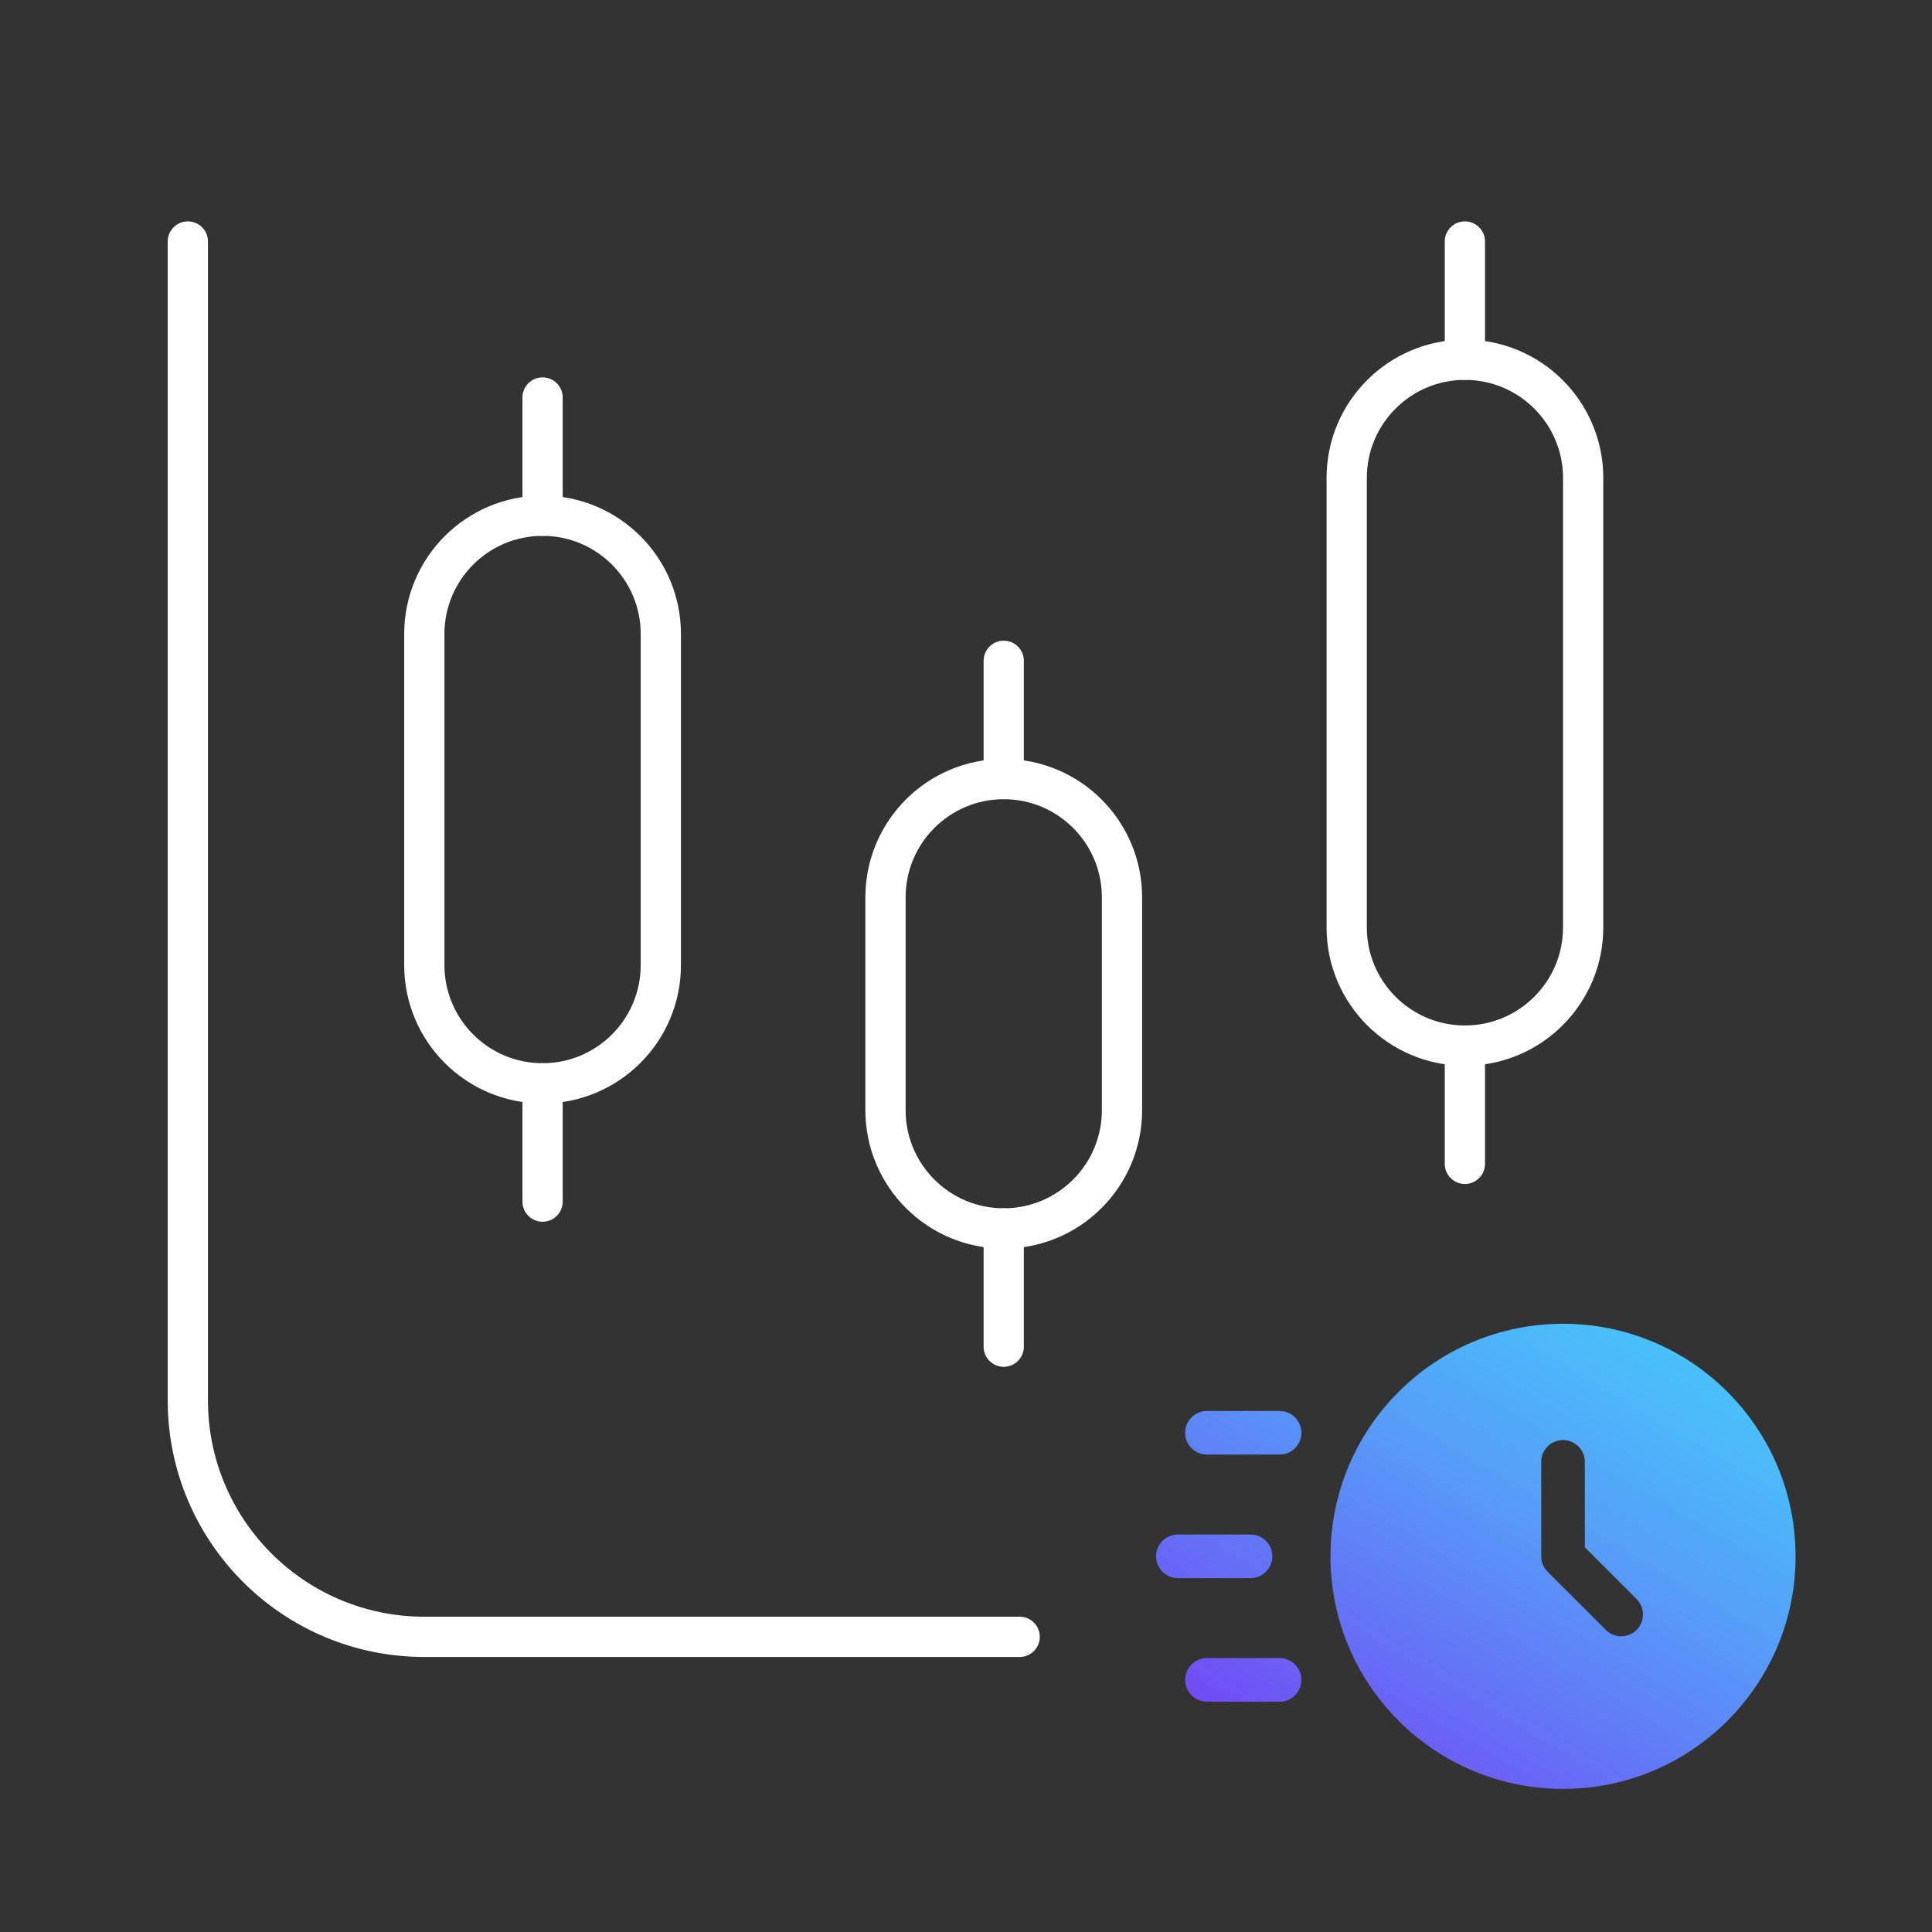 <svg width="72" height="72" viewBox="0 0 72 72" fill="none" xmlns="http://www.w3.org/2000/svg">
<rect x="0" y="0" width="72" height="72" fill="#333333" stroke="none"/>
<path d="M20.22 40.373C17.787 40.373 15.813 38.4 15.813 35.966V23.627C15.813 21.193 17.787 19.22 20.22 19.22C22.654 19.22 24.627 21.193 24.627 23.627V35.966C24.627 38.4 22.654 40.373 20.22 40.373Z" stroke="white" stroke-width="1.5" stroke-miterlimit="10" stroke-linecap="round" stroke-linejoin="round"/>
<path d="M20.22 14.814V19.221" stroke="white" stroke-width="1.5" stroke-miterlimit="10" stroke-linecap="round" stroke-linejoin="round"/>
<path d="M20.22 40.373V44.78" stroke="white" stroke-width="1.5" stroke-miterlimit="10" stroke-linecap="round" stroke-linejoin="round"/>
<path d="M37.407 45.78C34.973 45.78 33 43.807 33 41.373V33.441C33 31.007 34.973 29.034 37.407 29.034C39.84 29.034 41.813 31.007 41.813 33.441V41.373C41.813 43.807 39.84 45.78 37.407 45.78Z" stroke="white" stroke-width="1.5" stroke-miterlimit="10" stroke-linecap="round" stroke-linejoin="round"/>
<path d="M37.406 24.627V29.034" stroke="white" stroke-width="1.5" stroke-miterlimit="10" stroke-linecap="round" stroke-linejoin="round"/>
<path d="M37.406 45.78V50.187" stroke="white" stroke-width="1.5" stroke-miterlimit="10" stroke-linecap="round" stroke-linejoin="round"/>
<path d="M54.593 38.966C52.16 38.966 50.187 36.993 50.187 34.559V17.814C50.187 15.38 52.16 13.407 54.593 13.407C57.027 13.407 59 15.38 59 17.814V34.559C59 36.993 57.027 38.966 54.593 38.966Z" stroke="white" stroke-width="1.5" stroke-miterlimit="10" stroke-linecap="round" stroke-linejoin="round"/>
<path d="M54.592 9V13.407" stroke="white" stroke-width="1.5" stroke-miterlimit="10" stroke-linecap="round" stroke-linejoin="round"/>
<path d="M54.592 38.966V43.373" stroke="white" stroke-width="1.5" stroke-miterlimit="10" stroke-linecap="round" stroke-linejoin="round"/>
<path d="M7 9V52.186C7 57.054 10.946 61 15.813 61H38" stroke="white" stroke-width="1.5" stroke-miterlimit="10" stroke-linecap="round" stroke-linejoin="round"/>
<path fill-rule="evenodd" clip-rule="evenodd" d="M49.583 58C49.583 53.214 53.463 49.333 58.25 49.333C63.036 49.333 66.916 53.214 66.916 58C66.916 62.786 63.036 66.667 58.25 66.667C53.463 66.667 49.583 62.786 49.583 58ZM44.166 53.396C44.166 52.947 44.53 52.583 44.979 52.583H47.687C48.136 52.583 48.5 52.947 48.5 53.396C48.5 53.845 48.136 54.208 47.687 54.208H44.979C44.53 54.208 44.166 53.845 44.166 53.396ZM58.25 53.667C58.698 53.667 59.062 54.031 59.062 54.479V57.663L60.991 59.592C61.308 59.91 61.308 60.424 60.991 60.741C60.673 61.059 60.159 61.059 59.842 60.741L57.675 58.575C57.523 58.422 57.437 58.215 57.437 58V54.479C57.437 54.031 57.801 53.667 58.25 53.667ZM43.083 58C43.083 57.551 43.447 57.188 43.895 57.188H46.604C47.053 57.188 47.416 57.551 47.416 58C47.416 58.449 47.053 58.812 46.604 58.812H43.895C43.447 58.812 43.083 58.449 43.083 58ZM44.166 62.604C44.166 62.156 44.53 61.792 44.979 61.792H47.687C48.136 61.792 48.5 62.156 48.5 62.604C48.5 63.053 48.136 63.417 47.687 63.417H44.979C44.53 63.417 44.166 63.053 44.166 62.604Z" fill="url(#paint0_linear_162_122)"/>
<defs>
<linearGradient id="paint0_linear_162_122" x1="45.833" y1="68.096" x2="59.43" y2="45.297" gradientUnits="userSpaceOnUse">
<stop stop-color="#7A34F4"/>
<stop offset="0.344" stop-color="#6473F6"/>
<stop offset="0.636" stop-color="#54A2F8"/>
<stop offset="0.86" stop-color="#4ABEF9"/>
<stop offset="0.989" stop-color="#46C9F9"/>
</linearGradient>
</defs>
</svg>
